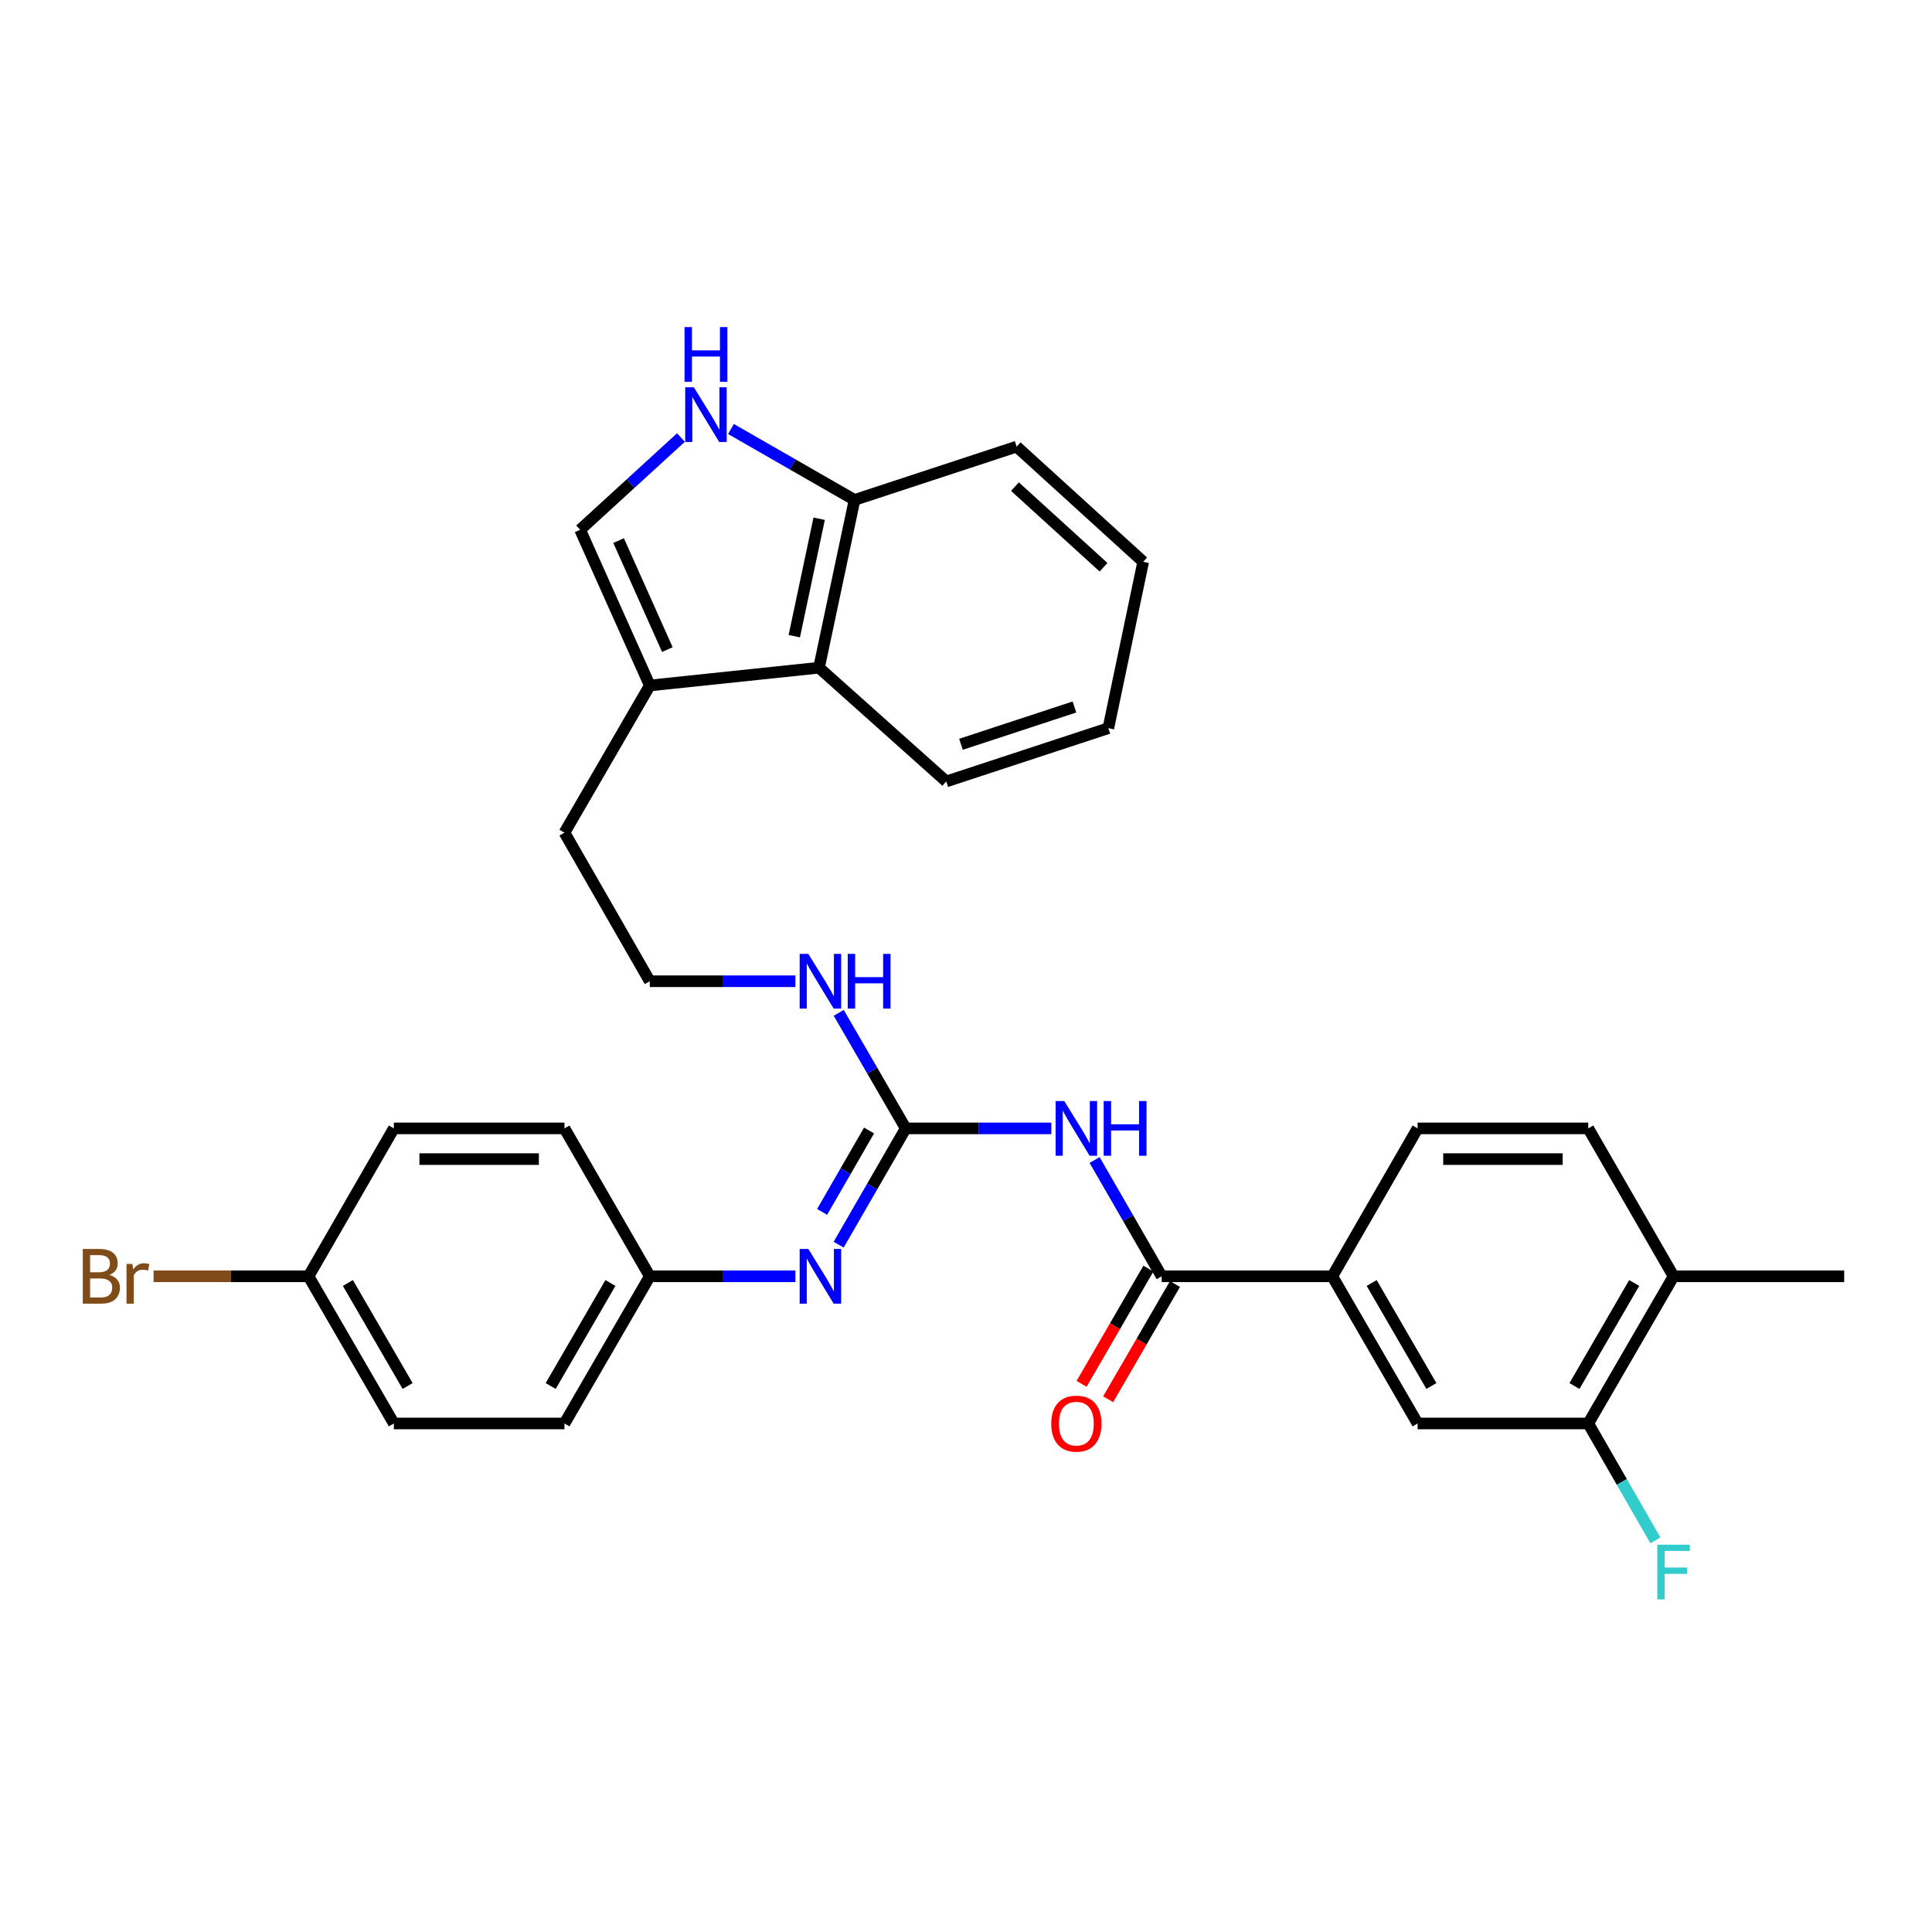 <?xml version='1.0' encoding='iso-8859-1'?>
<svg version='1.1' baseProfile='full'
              xmlns='http://www.w3.org/2000/svg'
                      xmlns:rdkit='http://www.rdkit.org/xml'
                      xmlns:xlink='http://www.w3.org/1999/xlink'
                  xml:space='preserve'
width='1000px' height='1000px' viewBox='0 0 1000 1000'>
<!-- END OF HEADER -->
<rect style='opacity:1.0;fill:#FFFFFF;stroke:none' width='1000' height='1000' x='0' y='0'> </rect>
<path class='bond-0' d='M 544.177,584.053 L 506.488,584.053' style='fill:none;fill-rule:evenodd;stroke:#0000FF;stroke-width:6px;stroke-linecap:butt;stroke-linejoin:miter;stroke-opacity:1' />
<path class='bond-0' d='M 506.488,584.053 L 468.8,584.053' style='fill:none;fill-rule:evenodd;stroke:#000000;stroke-width:6px;stroke-linecap:butt;stroke-linejoin:miter;stroke-opacity:1' />
<path class='bond-1' d='M 566.566,600.423 L 583.922,630.519' style='fill:none;fill-rule:evenodd;stroke:#0000FF;stroke-width:6px;stroke-linecap:butt;stroke-linejoin:miter;stroke-opacity:1' />
<path class='bond-1' d='M 583.922,630.519 L 601.279,660.616' style='fill:none;fill-rule:evenodd;stroke:#000000;stroke-width:6px;stroke-linecap:butt;stroke-linejoin:miter;stroke-opacity:1' />
<path class='bond-4' d='M 468.8,584.053 L 451.443,614.15' style='fill:none;fill-rule:evenodd;stroke:#000000;stroke-width:6px;stroke-linecap:butt;stroke-linejoin:miter;stroke-opacity:1' />
<path class='bond-4' d='M 451.443,614.15 L 434.086,644.247' style='fill:none;fill-rule:evenodd;stroke:#0000FF;stroke-width:6px;stroke-linecap:butt;stroke-linejoin:miter;stroke-opacity:1' />
<path class='bond-4' d='M 449.823,585.141 L 437.673,606.209' style='fill:none;fill-rule:evenodd;stroke:#000000;stroke-width:6px;stroke-linecap:butt;stroke-linejoin:miter;stroke-opacity:1' />
<path class='bond-4' d='M 437.673,606.209 L 425.524,627.277' style='fill:none;fill-rule:evenodd;stroke:#0000FF;stroke-width:6px;stroke-linecap:butt;stroke-linejoin:miter;stroke-opacity:1' />
<path class='bond-13' d='M 468.8,584.053 L 451.465,554.151' style='fill:none;fill-rule:evenodd;stroke:#000000;stroke-width:6px;stroke-linecap:butt;stroke-linejoin:miter;stroke-opacity:1' />
<path class='bond-13' d='M 451.465,554.151 L 434.13,524.249' style='fill:none;fill-rule:evenodd;stroke:#0000FF;stroke-width:6px;stroke-linecap:butt;stroke-linejoin:miter;stroke-opacity:1' />
<path class='bond-6' d='M 601.279,660.616 L 689.596,660.616' style='fill:none;fill-rule:evenodd;stroke:#000000;stroke-width:6px;stroke-linecap:butt;stroke-linejoin:miter;stroke-opacity:1' />
<path class='bond-11' d='M 594.403,656.63 L 577.114,686.457' style='fill:none;fill-rule:evenodd;stroke:#000000;stroke-width:6px;stroke-linecap:butt;stroke-linejoin:miter;stroke-opacity:1' />
<path class='bond-11' d='M 577.114,686.457 L 559.825,716.284' style='fill:none;fill-rule:evenodd;stroke:#FF0000;stroke-width:6px;stroke-linecap:butt;stroke-linejoin:miter;stroke-opacity:1' />
<path class='bond-11' d='M 608.155,664.602 L 590.866,694.428' style='fill:none;fill-rule:evenodd;stroke:#000000;stroke-width:6px;stroke-linecap:butt;stroke-linejoin:miter;stroke-opacity:1' />
<path class='bond-11' d='M 590.866,694.428 L 573.578,724.255' style='fill:none;fill-rule:evenodd;stroke:#FF0000;stroke-width:6px;stroke-linecap:butt;stroke-linejoin:miter;stroke-opacity:1' />
<path class='bond-2' d='M 352.453,226.466 L 326.363,250.341' style='fill:none;fill-rule:evenodd;stroke:#0000FF;stroke-width:6px;stroke-linecap:butt;stroke-linejoin:miter;stroke-opacity:1' />
<path class='bond-2' d='M 326.363,250.341 L 300.273,274.217' style='fill:none;fill-rule:evenodd;stroke:#000000;stroke-width:6px;stroke-linecap:butt;stroke-linejoin:miter;stroke-opacity:1' />
<path class='bond-33' d='M 378.357,222.055 L 410.332,240.409' style='fill:none;fill-rule:evenodd;stroke:#0000FF;stroke-width:6px;stroke-linecap:butt;stroke-linejoin:miter;stroke-opacity:1' />
<path class='bond-33' d='M 410.332,240.409 L 442.307,258.763' style='fill:none;fill-rule:evenodd;stroke:#000000;stroke-width:6px;stroke-linecap:butt;stroke-linejoin:miter;stroke-opacity:1' />
<path class='bond-3' d='M 300.273,274.217 L 336.329,354.806' style='fill:none;fill-rule:evenodd;stroke:#000000;stroke-width:6px;stroke-linecap:butt;stroke-linejoin:miter;stroke-opacity:1' />
<path class='bond-3' d='M 320.191,279.813 L 345.43,336.226' style='fill:none;fill-rule:evenodd;stroke:#000000;stroke-width:6px;stroke-linecap:butt;stroke-linejoin:miter;stroke-opacity:1' />
<path class='bond-16' d='M 411.698,660.616 L 374.014,660.616' style='fill:none;fill-rule:evenodd;stroke:#0000FF;stroke-width:6px;stroke-linecap:butt;stroke-linejoin:miter;stroke-opacity:1' />
<path class='bond-16' d='M 374.014,660.616 L 336.329,660.616' style='fill:none;fill-rule:evenodd;stroke:#000000;stroke-width:6px;stroke-linecap:butt;stroke-linejoin:miter;stroke-opacity:1' />
<path class='bond-5' d='M 336.329,354.806 L 292.167,430.981' style='fill:none;fill-rule:evenodd;stroke:#000000;stroke-width:6px;stroke-linecap:butt;stroke-linejoin:miter;stroke-opacity:1' />
<path class='bond-7' d='M 336.329,354.806 L 423.913,345.605' style='fill:none;fill-rule:evenodd;stroke:#000000;stroke-width:6px;stroke-linecap:butt;stroke-linejoin:miter;stroke-opacity:1' />
<path class='bond-8' d='M 689.596,660.616 L 733.758,736.79' style='fill:none;fill-rule:evenodd;stroke:#000000;stroke-width:6px;stroke-linecap:butt;stroke-linejoin:miter;stroke-opacity:1' />
<path class='bond-8' d='M 709.972,664.07 L 740.885,717.392' style='fill:none;fill-rule:evenodd;stroke:#000000;stroke-width:6px;stroke-linecap:butt;stroke-linejoin:miter;stroke-opacity:1' />
<path class='bond-14' d='M 689.596,660.616 L 733.758,584.053' style='fill:none;fill-rule:evenodd;stroke:#000000;stroke-width:6px;stroke-linecap:butt;stroke-linejoin:miter;stroke-opacity:1' />
<path class='bond-10' d='M 423.913,345.605 L 442.307,258.763' style='fill:none;fill-rule:evenodd;stroke:#000000;stroke-width:6px;stroke-linecap:butt;stroke-linejoin:miter;stroke-opacity:1' />
<path class='bond-10' d='M 411.122,329.284 L 423.998,268.495' style='fill:none;fill-rule:evenodd;stroke:#000000;stroke-width:6px;stroke-linecap:butt;stroke-linejoin:miter;stroke-opacity:1' />
<path class='bond-26' d='M 423.913,345.605 L 489.782,404.479' style='fill:none;fill-rule:evenodd;stroke:#000000;stroke-width:6px;stroke-linecap:butt;stroke-linejoin:miter;stroke-opacity:1' />
<path class='bond-9' d='M 733.758,736.79 L 822.075,736.79' style='fill:none;fill-rule:evenodd;stroke:#000000;stroke-width:6px;stroke-linecap:butt;stroke-linejoin:miter;stroke-opacity:1' />
<path class='bond-17' d='M 822.075,736.79 L 839.45,767.047' style='fill:none;fill-rule:evenodd;stroke:#000000;stroke-width:6px;stroke-linecap:butt;stroke-linejoin:miter;stroke-opacity:1' />
<path class='bond-17' d='M 839.45,767.047 L 856.825,797.303' style='fill:none;fill-rule:evenodd;stroke:#33CCCC;stroke-width:6px;stroke-linecap:butt;stroke-linejoin:miter;stroke-opacity:1' />
<path class='bond-31' d='M 822.075,736.79 L 866.229,660.616' style='fill:none;fill-rule:evenodd;stroke:#000000;stroke-width:6px;stroke-linecap:butt;stroke-linejoin:miter;stroke-opacity:1' />
<path class='bond-31' d='M 814.946,717.393 L 845.854,664.071' style='fill:none;fill-rule:evenodd;stroke:#000000;stroke-width:6px;stroke-linecap:butt;stroke-linejoin:miter;stroke-opacity:1' />
<path class='bond-27' d='M 442.307,258.763 L 526.209,231.175' style='fill:none;fill-rule:evenodd;stroke:#000000;stroke-width:6px;stroke-linecap:butt;stroke-linejoin:miter;stroke-opacity:1' />
<path class='bond-12' d='M 866.229,660.616 L 822.075,584.053' style='fill:none;fill-rule:evenodd;stroke:#000000;stroke-width:6px;stroke-linecap:butt;stroke-linejoin:miter;stroke-opacity:1' />
<path class='bond-28' d='M 866.229,660.616 L 954.545,660.616' style='fill:none;fill-rule:evenodd;stroke:#000000;stroke-width:6px;stroke-linecap:butt;stroke-linejoin:miter;stroke-opacity:1' />
<path class='bond-22' d='M 411.698,507.888 L 374.014,507.888' style='fill:none;fill-rule:evenodd;stroke:#0000FF;stroke-width:6px;stroke-linecap:butt;stroke-linejoin:miter;stroke-opacity:1' />
<path class='bond-22' d='M 374.014,507.888 L 336.329,507.888' style='fill:none;fill-rule:evenodd;stroke:#000000;stroke-width:6px;stroke-linecap:butt;stroke-linejoin:miter;stroke-opacity:1' />
<path class='bond-15' d='M 733.758,584.053 L 822.075,584.053' style='fill:none;fill-rule:evenodd;stroke:#000000;stroke-width:6px;stroke-linecap:butt;stroke-linejoin:miter;stroke-opacity:1' />
<path class='bond-15' d='M 747.006,599.949 L 808.827,599.949' style='fill:none;fill-rule:evenodd;stroke:#000000;stroke-width:6px;stroke-linecap:butt;stroke-linejoin:miter;stroke-opacity:1' />
<path class='bond-20' d='M 336.329,660.616 L 292.167,584.053' style='fill:none;fill-rule:evenodd;stroke:#000000;stroke-width:6px;stroke-linecap:butt;stroke-linejoin:miter;stroke-opacity:1' />
<path class='bond-21' d='M 336.329,660.616 L 292.167,736.79' style='fill:none;fill-rule:evenodd;stroke:#000000;stroke-width:6px;stroke-linecap:butt;stroke-linejoin:miter;stroke-opacity:1' />
<path class='bond-21' d='M 315.953,664.07 L 285.04,717.392' style='fill:none;fill-rule:evenodd;stroke:#000000;stroke-width:6px;stroke-linecap:butt;stroke-linejoin:miter;stroke-opacity:1' />
<path class='bond-18' d='M 159.696,660.616 L 203.85,736.79' style='fill:none;fill-rule:evenodd;stroke:#000000;stroke-width:6px;stroke-linecap:butt;stroke-linejoin:miter;stroke-opacity:1' />
<path class='bond-18' d='M 180.071,664.071 L 210.979,717.393' style='fill:none;fill-rule:evenodd;stroke:#000000;stroke-width:6px;stroke-linecap:butt;stroke-linejoin:miter;stroke-opacity:1' />
<path class='bond-19' d='M 159.696,660.616 L 119.592,660.616' style='fill:none;fill-rule:evenodd;stroke:#000000;stroke-width:6px;stroke-linecap:butt;stroke-linejoin:miter;stroke-opacity:1' />
<path class='bond-19' d='M 119.592,660.616 L 79.487,660.616' style='fill:none;fill-rule:evenodd;stroke:#7F4C19;stroke-width:6px;stroke-linecap:butt;stroke-linejoin:miter;stroke-opacity:1' />
<path class='bond-32' d='M 159.696,660.616 L 203.85,584.053' style='fill:none;fill-rule:evenodd;stroke:#000000;stroke-width:6px;stroke-linecap:butt;stroke-linejoin:miter;stroke-opacity:1' />
<path class='bond-23' d='M 292.167,584.053 L 203.85,584.053' style='fill:none;fill-rule:evenodd;stroke:#000000;stroke-width:6px;stroke-linecap:butt;stroke-linejoin:miter;stroke-opacity:1' />
<path class='bond-23' d='M 278.919,599.949 L 217.097,599.949' style='fill:none;fill-rule:evenodd;stroke:#000000;stroke-width:6px;stroke-linecap:butt;stroke-linejoin:miter;stroke-opacity:1' />
<path class='bond-24' d='M 292.167,736.79 L 203.85,736.79' style='fill:none;fill-rule:evenodd;stroke:#000000;stroke-width:6px;stroke-linecap:butt;stroke-linejoin:miter;stroke-opacity:1' />
<path class='bond-25' d='M 336.329,507.888 L 292.167,430.981' style='fill:none;fill-rule:evenodd;stroke:#000000;stroke-width:6px;stroke-linecap:butt;stroke-linejoin:miter;stroke-opacity:1' />
<path class='bond-29' d='M 489.782,404.479 L 573.683,376.901' style='fill:none;fill-rule:evenodd;stroke:#000000;stroke-width:6px;stroke-linecap:butt;stroke-linejoin:miter;stroke-opacity:1' />
<path class='bond-29' d='M 497.403,385.242 L 556.134,365.937' style='fill:none;fill-rule:evenodd;stroke:#000000;stroke-width:6px;stroke-linecap:butt;stroke-linejoin:miter;stroke-opacity:1' />
<path class='bond-34' d='M 526.209,231.175 L 591.715,290.792' style='fill:none;fill-rule:evenodd;stroke:#000000;stroke-width:6px;stroke-linecap:butt;stroke-linejoin:miter;stroke-opacity:1' />
<path class='bond-34' d='M 525.336,251.874 L 571.191,293.605' style='fill:none;fill-rule:evenodd;stroke:#000000;stroke-width:6px;stroke-linecap:butt;stroke-linejoin:miter;stroke-opacity:1' />
<path class='bond-30' d='M 573.683,376.901 L 591.715,290.792' style='fill:none;fill-rule:evenodd;stroke:#000000;stroke-width:6px;stroke-linecap:butt;stroke-linejoin:miter;stroke-opacity:1' />
<path  class='atom-0' d='M 550.865 569.893
L 560.145 584.893
Q 561.065 586.373, 562.545 589.053
Q 564.025 591.733, 564.105 591.893
L 564.105 569.893
L 567.865 569.893
L 567.865 598.213
L 563.985 598.213
L 554.025 581.813
Q 552.865 579.893, 551.625 577.693
Q 550.425 575.493, 550.065 574.813
L 550.065 598.213
L 546.385 598.213
L 546.385 569.893
L 550.865 569.893
' fill='#0000FF'/>
<path  class='atom-0' d='M 571.265 569.893
L 575.105 569.893
L 575.105 581.933
L 589.585 581.933
L 589.585 569.893
L 593.425 569.893
L 593.425 598.213
L 589.585 598.213
L 589.585 585.133
L 575.105 585.133
L 575.105 598.213
L 571.265 598.213
L 571.265 569.893
' fill='#0000FF'/>
<path  class='atom-3' d='M 359.14 200.458
L 368.42 215.458
Q 369.34 216.938, 370.82 219.618
Q 372.3 222.298, 372.38 222.458
L 372.38 200.458
L 376.14 200.458
L 376.14 228.778
L 372.26 228.778
L 362.3 212.378
Q 361.14 210.458, 359.9 208.258
Q 358.7 206.058, 358.34 205.378
L 358.34 228.778
L 354.66 228.778
L 354.66 200.458
L 359.14 200.458
' fill='#0000FF'/>
<path  class='atom-3' d='M 354.32 169.306
L 358.16 169.306
L 358.16 181.346
L 372.64 181.346
L 372.64 169.306
L 376.48 169.306
L 376.48 197.626
L 372.64 197.626
L 372.64 184.546
L 358.16 184.546
L 358.16 197.626
L 354.32 197.626
L 354.32 169.306
' fill='#0000FF'/>
<path  class='atom-5' d='M 418.386 646.456
L 427.666 661.456
Q 428.586 662.936, 430.066 665.616
Q 431.546 668.296, 431.626 668.456
L 431.626 646.456
L 435.386 646.456
L 435.386 674.776
L 431.506 674.776
L 421.546 658.376
Q 420.386 656.456, 419.146 654.256
Q 417.946 652.056, 417.586 651.376
L 417.586 674.776
L 413.906 674.776
L 413.906 646.456
L 418.386 646.456
' fill='#0000FF'/>
<path  class='atom-12' d='M 544.125 736.87
Q 544.125 730.07, 547.485 726.27
Q 550.845 722.47, 557.125 722.47
Q 563.405 722.47, 566.765 726.27
Q 570.125 730.07, 570.125 736.87
Q 570.125 743.75, 566.725 747.67
Q 563.325 751.55, 557.125 751.55
Q 550.885 751.55, 547.485 747.67
Q 544.125 743.79, 544.125 736.87
M 557.125 748.35
Q 561.445 748.35, 563.765 745.47
Q 566.125 742.55, 566.125 736.87
Q 566.125 731.31, 563.765 728.51
Q 561.445 725.67, 557.125 725.67
Q 552.805 725.67, 550.445 728.47
Q 548.125 731.27, 548.125 736.87
Q 548.125 742.59, 550.445 745.47
Q 552.805 748.35, 557.125 748.35
' fill='#FF0000'/>
<path  class='atom-14' d='M 418.386 493.728
L 427.666 508.728
Q 428.586 510.208, 430.066 512.888
Q 431.546 515.568, 431.626 515.728
L 431.626 493.728
L 435.386 493.728
L 435.386 522.048
L 431.506 522.048
L 421.546 505.648
Q 420.386 503.728, 419.146 501.528
Q 417.946 499.328, 417.586 498.648
L 417.586 522.048
L 413.906 522.048
L 413.906 493.728
L 418.386 493.728
' fill='#0000FF'/>
<path  class='atom-14' d='M 438.786 493.728
L 442.626 493.728
L 442.626 505.768
L 457.106 505.768
L 457.106 493.728
L 460.946 493.728
L 460.946 522.048
L 457.106 522.048
L 457.106 508.968
L 442.626 508.968
L 442.626 522.048
L 438.786 522.048
L 438.786 493.728
' fill='#0000FF'/>
<path  class='atom-18' d='M 857.809 799.52
L 874.649 799.52
L 874.649 802.76
L 861.609 802.76
L 861.609 811.36
L 873.209 811.36
L 873.209 814.64
L 861.609 814.64
L 861.609 827.84
L 857.809 827.84
L 857.809 799.52
' fill='#33CCCC'/>
<path  class='atom-20' d='M 56.599 659.896
Q 59.319 660.656, 60.679 662.336
Q 62.08 663.976, 62.08 666.416
Q 62.08 670.336, 59.559 672.576
Q 57.08 674.776, 52.359 674.776
L 42.84 674.776
L 42.84 646.456
L 51.2 646.456
Q 56.039 646.456, 58.48 648.416
Q 60.919 650.376, 60.919 653.976
Q 60.919 658.256, 56.599 659.896
M 46.639 649.656
L 46.639 658.536
L 51.2 658.536
Q 53.999 658.536, 55.44 657.416
Q 56.919 656.256, 56.919 653.976
Q 56.919 649.656, 51.2 649.656
L 46.639 649.656
M 52.359 671.576
Q 55.12 671.576, 56.599 670.256
Q 58.08 668.936, 58.08 666.416
Q 58.08 664.096, 56.44 662.936
Q 54.84 661.736, 51.76 661.736
L 46.639 661.736
L 46.639 671.576
L 52.359 671.576
' fill='#7F4C19'/>
<path  class='atom-20' d='M 68.519 654.216
L 68.96 657.056
Q 71.12 653.856, 74.639 653.856
Q 75.76 653.856, 77.279 654.256
L 76.68 657.616
Q 74.96 657.216, 73.999 657.216
Q 72.32 657.216, 71.2 657.896
Q 70.12 658.536, 69.24 660.096
L 69.24 674.776
L 65.48 674.776
L 65.48 654.216
L 68.519 654.216
' fill='#7F4C19'/>
</svg>

